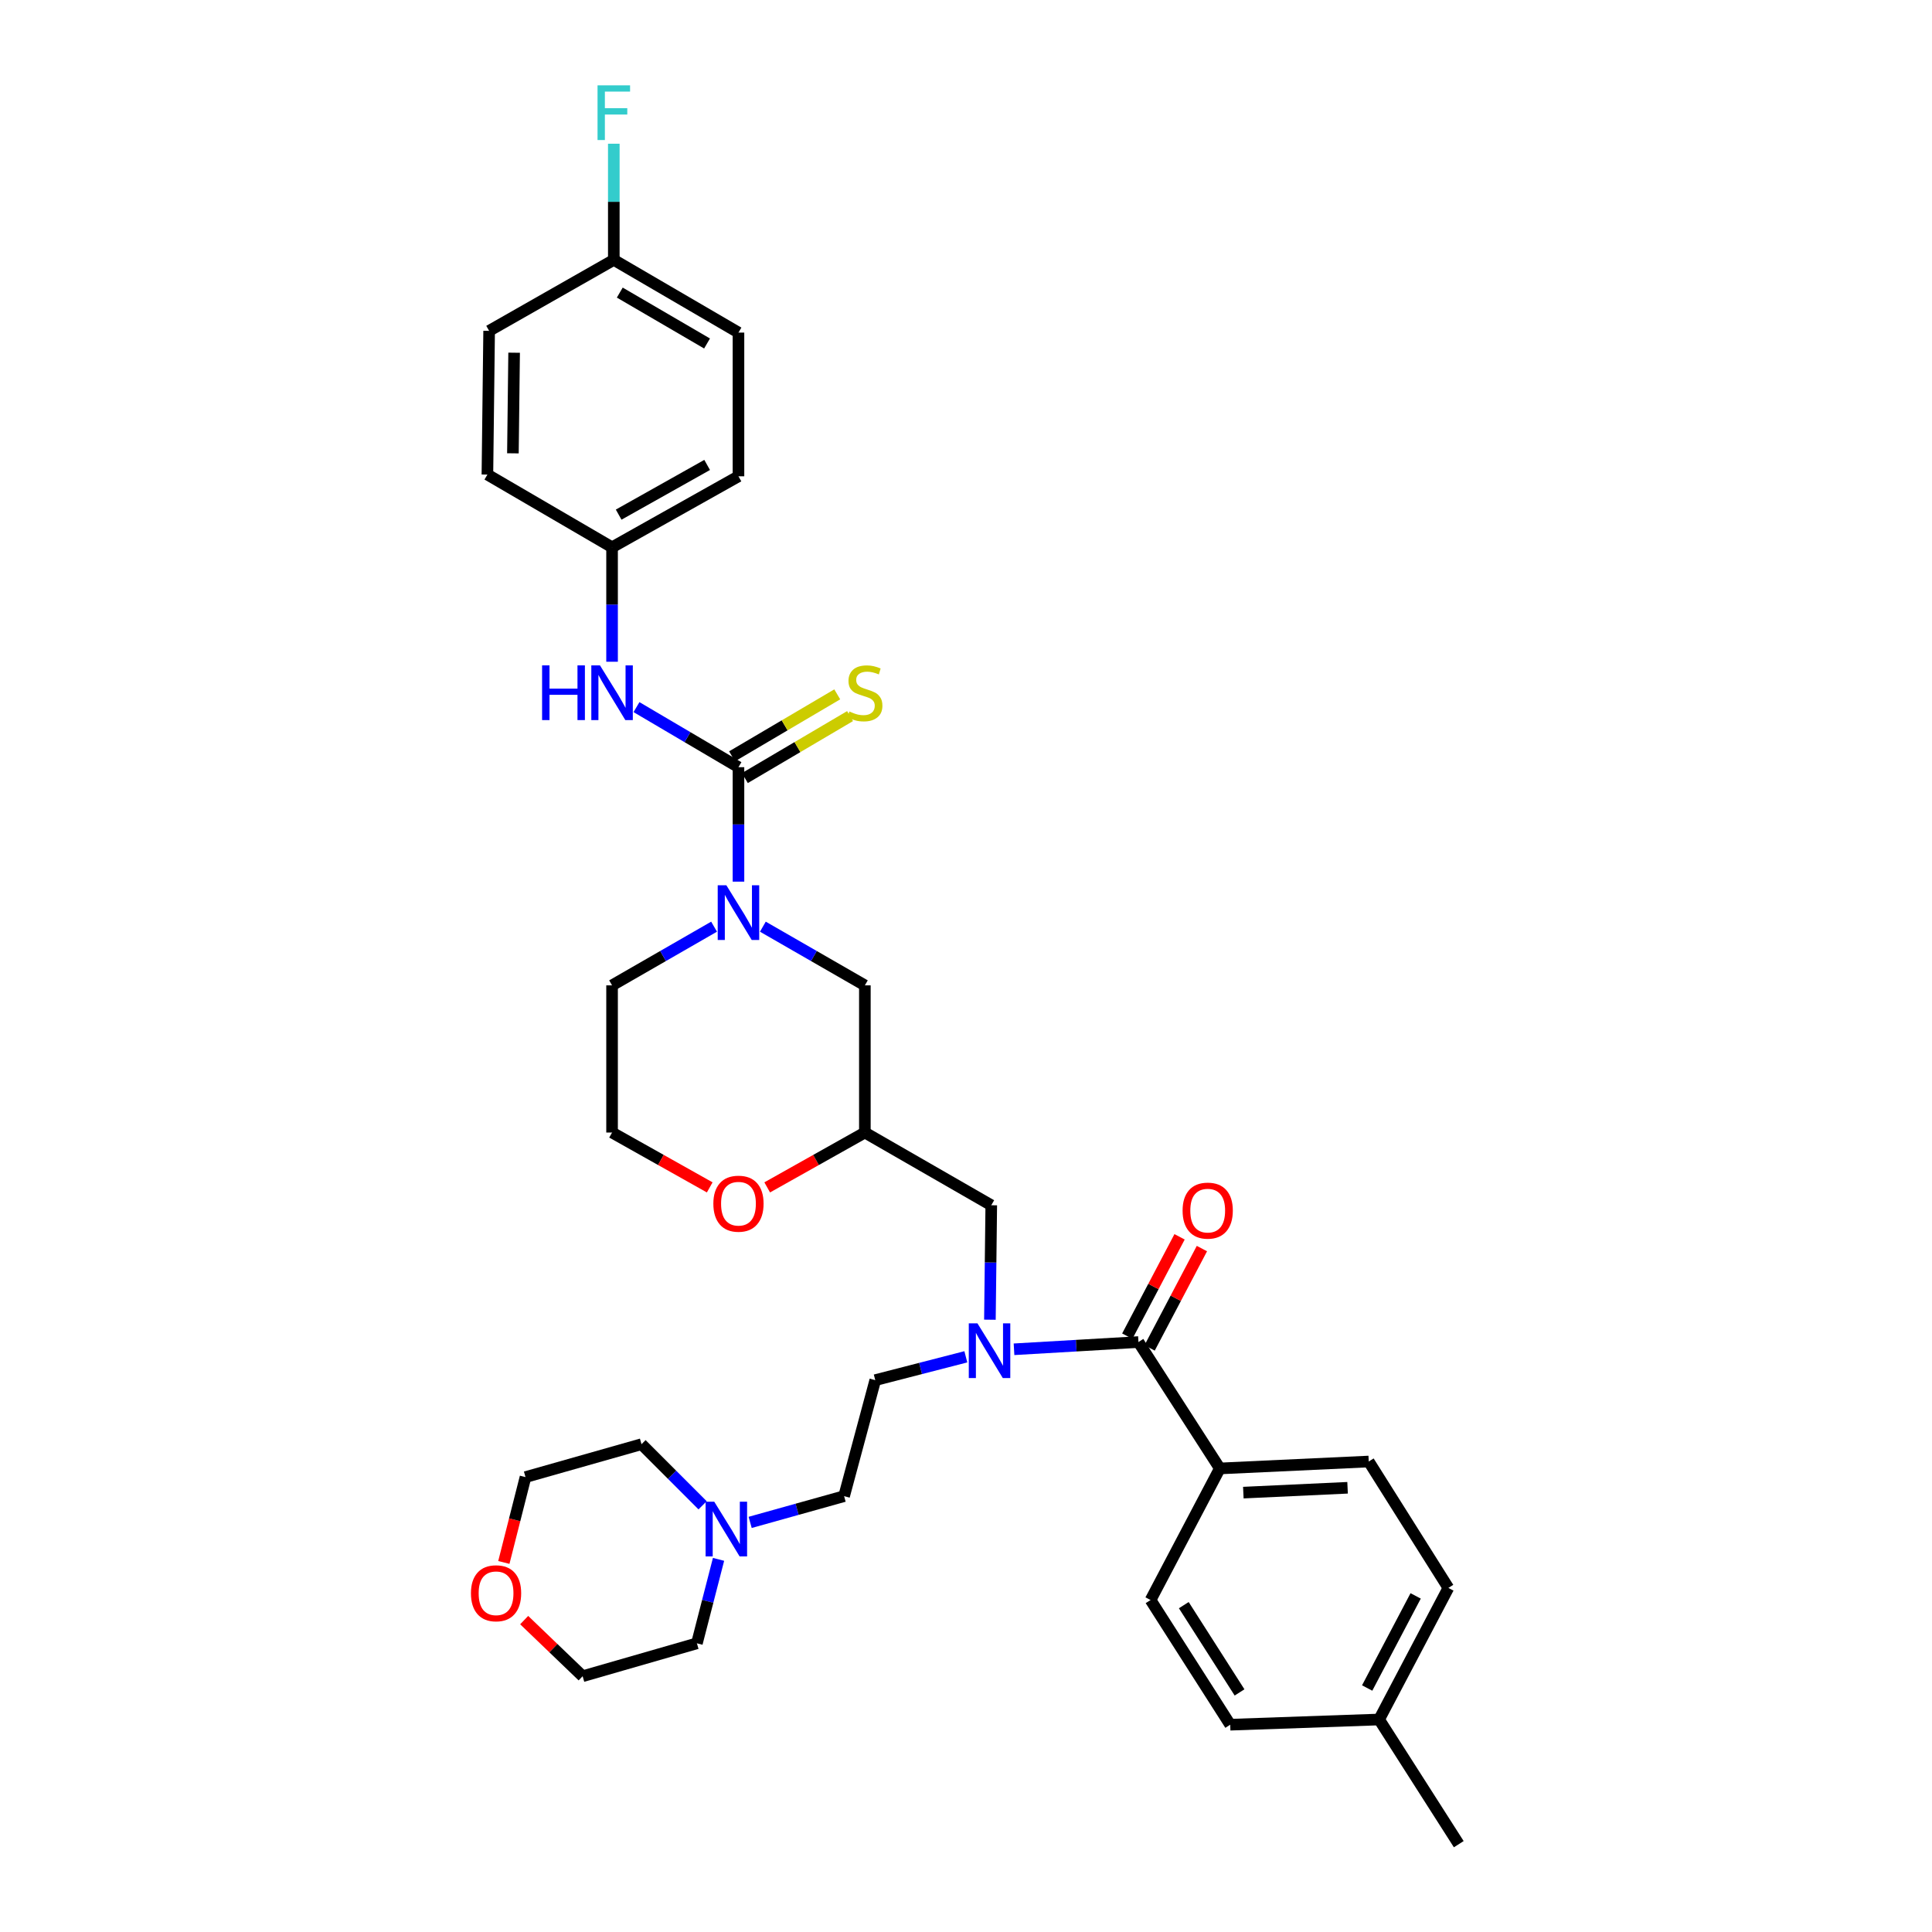 <?xml version='1.0' encoding='iso-8859-1'?>
<svg version='1.1' baseProfile='full'
              xmlns='http://www.w3.org/2000/svg'
                      xmlns:rdkit='http://www.rdkit.org/xml'
                      xmlns:xlink='http://www.w3.org/1999/xlink'
                  xml:space='preserve'
width='1000px' height='1000px' viewBox='0 0 1000 1000'>
<!-- END OF HEADER -->
<rect style='opacity:1.0;fill:#FFFFFF;stroke:none' width='1000' height='1000' x='0' y='0'> </rect>
<path class='bond-0' d='M 316.804,510.021 L 316.804,586.197' style='fill:none;fill-rule:evenodd;stroke:#000000;stroke-width:6px;stroke-linecap:butt;stroke-linejoin:miter;stroke-opacity:1' />
<path class='bond-1' d='M 316.804,510.021 L 343.203,494.833' style='fill:none;fill-rule:evenodd;stroke:#000000;stroke-width:6px;stroke-linecap:butt;stroke-linejoin:miter;stroke-opacity:1' />
<path class='bond-1' d='M 343.203,494.833 L 369.602,479.645' style='fill:none;fill-rule:evenodd;stroke:#0000FF;stroke-width:6px;stroke-linecap:butt;stroke-linejoin:miter;stroke-opacity:1' />
<path class='bond-2' d='M 316.804,586.197 L 342.079,600.393' style='fill:none;fill-rule:evenodd;stroke:#000000;stroke-width:6px;stroke-linecap:butt;stroke-linejoin:miter;stroke-opacity:1' />
<path class='bond-2' d='M 342.079,600.393 L 367.353,614.59' style='fill:none;fill-rule:evenodd;stroke:#FF0000;stroke-width:6px;stroke-linecap:butt;stroke-linejoin:miter;stroke-opacity:1' />
<path class='bond-3' d='M 397.105,614.59 L 422.379,600.393' style='fill:none;fill-rule:evenodd;stroke:#FF0000;stroke-width:6px;stroke-linecap:butt;stroke-linejoin:miter;stroke-opacity:1' />
<path class='bond-3' d='M 422.379,600.393 L 447.653,586.197' style='fill:none;fill-rule:evenodd;stroke:#000000;stroke-width:6px;stroke-linecap:butt;stroke-linejoin:miter;stroke-opacity:1' />
<path class='bond-4' d='M 447.653,586.197 L 447.653,510.021' style='fill:none;fill-rule:evenodd;stroke:#000000;stroke-width:6px;stroke-linecap:butt;stroke-linejoin:miter;stroke-opacity:1' />
<path class='bond-5' d='M 447.653,586.197 L 513.077,623.838' style='fill:none;fill-rule:evenodd;stroke:#000000;stroke-width:6px;stroke-linecap:butt;stroke-linejoin:miter;stroke-opacity:1' />
<path class='bond-6' d='M 447.653,510.021 L 421.254,494.833' style='fill:none;fill-rule:evenodd;stroke:#000000;stroke-width:6px;stroke-linecap:butt;stroke-linejoin:miter;stroke-opacity:1' />
<path class='bond-6' d='M 421.254,494.833 L 394.856,479.645' style='fill:none;fill-rule:evenodd;stroke:#0000FF;stroke-width:6px;stroke-linecap:butt;stroke-linejoin:miter;stroke-opacity:1' />
<path class='bond-7' d='M 382.229,456.338 L 382.229,426.718' style='fill:none;fill-rule:evenodd;stroke:#0000FF;stroke-width:6px;stroke-linecap:butt;stroke-linejoin:miter;stroke-opacity:1' />
<path class='bond-7' d='M 382.229,426.718 L 382.229,397.097' style='fill:none;fill-rule:evenodd;stroke:#000000;stroke-width:6px;stroke-linecap:butt;stroke-linejoin:miter;stroke-opacity:1' />
<path class='bond-8' d='M 382.229,172.149 L 317.705,134.508' style='fill:none;fill-rule:evenodd;stroke:#000000;stroke-width:6px;stroke-linecap:butt;stroke-linejoin:miter;stroke-opacity:1' />
<path class='bond-8' d='M 365.965,177.79 L 320.799,151.441' style='fill:none;fill-rule:evenodd;stroke:#000000;stroke-width:6px;stroke-linecap:butt;stroke-linejoin:miter;stroke-opacity:1' />
<path class='bond-9' d='M 382.229,172.149 L 382.229,246.532' style='fill:none;fill-rule:evenodd;stroke:#000000;stroke-width:6px;stroke-linecap:butt;stroke-linejoin:miter;stroke-opacity:1' />
<path class='bond-10' d='M 385.545,402.727 L 412.768,386.69' style='fill:none;fill-rule:evenodd;stroke:#000000;stroke-width:6px;stroke-linecap:butt;stroke-linejoin:miter;stroke-opacity:1' />
<path class='bond-10' d='M 412.768,386.69 L 439.991,370.652' style='fill:none;fill-rule:evenodd;stroke:#CCCC00;stroke-width:6px;stroke-linecap:butt;stroke-linejoin:miter;stroke-opacity:1' />
<path class='bond-10' d='M 378.912,391.468 L 406.135,375.431' style='fill:none;fill-rule:evenodd;stroke:#000000;stroke-width:6px;stroke-linecap:butt;stroke-linejoin:miter;stroke-opacity:1' />
<path class='bond-10' d='M 406.135,375.431 L 433.358,359.394' style='fill:none;fill-rule:evenodd;stroke:#CCCC00;stroke-width:6px;stroke-linecap:butt;stroke-linejoin:miter;stroke-opacity:1' />
<path class='bond-11' d='M 382.229,397.097 L 355.836,381.549' style='fill:none;fill-rule:evenodd;stroke:#000000;stroke-width:6px;stroke-linecap:butt;stroke-linejoin:miter;stroke-opacity:1' />
<path class='bond-11' d='M 355.836,381.549 L 329.443,366.001' style='fill:none;fill-rule:evenodd;stroke:#0000FF;stroke-width:6px;stroke-linecap:butt;stroke-linejoin:miter;stroke-opacity:1' />
<path class='bond-12' d='M 316.804,342.514 L 316.804,312.897' style='fill:none;fill-rule:evenodd;stroke:#0000FF;stroke-width:6px;stroke-linecap:butt;stroke-linejoin:miter;stroke-opacity:1' />
<path class='bond-12' d='M 316.804,312.897 L 316.804,283.28' style='fill:none;fill-rule:evenodd;stroke:#000000;stroke-width:6px;stroke-linecap:butt;stroke-linejoin:miter;stroke-opacity:1' />
<path class='bond-13' d='M 317.705,134.508 L 253.173,171.249' style='fill:none;fill-rule:evenodd;stroke:#000000;stroke-width:6px;stroke-linecap:butt;stroke-linejoin:miter;stroke-opacity:1' />
<path class='bond-14' d='M 317.705,134.508 L 317.705,104.449' style='fill:none;fill-rule:evenodd;stroke:#000000;stroke-width:6px;stroke-linecap:butt;stroke-linejoin:miter;stroke-opacity:1' />
<path class='bond-14' d='M 317.705,104.449 L 317.705,74.389' style='fill:none;fill-rule:evenodd;stroke:#33CCCC;stroke-width:6px;stroke-linecap:butt;stroke-linejoin:miter;stroke-opacity:1' />
<path class='bond-15' d='M 631.38,760.066 L 708.456,756.48' style='fill:none;fill-rule:evenodd;stroke:#000000;stroke-width:6px;stroke-linecap:butt;stroke-linejoin:miter;stroke-opacity:1' />
<path class='bond-15' d='M 643.549,772.582 L 697.502,770.071' style='fill:none;fill-rule:evenodd;stroke:#000000;stroke-width:6px;stroke-linecap:butt;stroke-linejoin:miter;stroke-opacity:1' />
<path class='bond-16' d='M 631.38,760.066 L 595.532,828.176' style='fill:none;fill-rule:evenodd;stroke:#000000;stroke-width:6px;stroke-linecap:butt;stroke-linejoin:miter;stroke-opacity:1' />
<path class='bond-17' d='M 631.38,760.066 L 589.26,694.642' style='fill:none;fill-rule:evenodd;stroke:#000000;stroke-width:6px;stroke-linecap:butt;stroke-linejoin:miter;stroke-opacity:1' />
<path class='bond-18' d='M 512.374,683.079 L 512.726,653.459' style='fill:none;fill-rule:evenodd;stroke:#0000FF;stroke-width:6px;stroke-linecap:butt;stroke-linejoin:miter;stroke-opacity:1' />
<path class='bond-18' d='M 512.726,653.459 L 513.077,623.838' style='fill:none;fill-rule:evenodd;stroke:#000000;stroke-width:6px;stroke-linecap:butt;stroke-linejoin:miter;stroke-opacity:1' />
<path class='bond-19' d='M 524.854,698.385 L 557.057,696.513' style='fill:none;fill-rule:evenodd;stroke:#0000FF;stroke-width:6px;stroke-linecap:butt;stroke-linejoin:miter;stroke-opacity:1' />
<path class='bond-19' d='M 557.057,696.513 L 589.26,694.642' style='fill:none;fill-rule:evenodd;stroke:#000000;stroke-width:6px;stroke-linecap:butt;stroke-linejoin:miter;stroke-opacity:1' />
<path class='bond-20' d='M 499.917,702.281 L 476.474,708.32' style='fill:none;fill-rule:evenodd;stroke:#0000FF;stroke-width:6px;stroke-linecap:butt;stroke-linejoin:miter;stroke-opacity:1' />
<path class='bond-20' d='M 476.474,708.32 L 453.032,714.359' style='fill:none;fill-rule:evenodd;stroke:#000000;stroke-width:6px;stroke-linecap:butt;stroke-linejoin:miter;stroke-opacity:1' />
<path class='bond-21' d='M 595.042,697.685 L 608.575,671.972' style='fill:none;fill-rule:evenodd;stroke:#000000;stroke-width:6px;stroke-linecap:butt;stroke-linejoin:miter;stroke-opacity:1' />
<path class='bond-21' d='M 608.575,671.972 L 622.108,646.259' style='fill:none;fill-rule:evenodd;stroke:#FF0000;stroke-width:6px;stroke-linecap:butt;stroke-linejoin:miter;stroke-opacity:1' />
<path class='bond-21' d='M 583.478,691.599 L 597.012,665.886' style='fill:none;fill-rule:evenodd;stroke:#000000;stroke-width:6px;stroke-linecap:butt;stroke-linejoin:miter;stroke-opacity:1' />
<path class='bond-21' d='M 597.012,665.886 L 610.545,640.173' style='fill:none;fill-rule:evenodd;stroke:#FF0000;stroke-width:6px;stroke-linecap:butt;stroke-linejoin:miter;stroke-opacity:1' />
<path class='bond-22' d='M 708.456,756.48 L 749.677,821.904' style='fill:none;fill-rule:evenodd;stroke:#000000;stroke-width:6px;stroke-linecap:butt;stroke-linejoin:miter;stroke-opacity:1' />
<path class='bond-23' d='M 595.532,828.176 L 636.76,892.708' style='fill:none;fill-rule:evenodd;stroke:#000000;stroke-width:6px;stroke-linecap:butt;stroke-linejoin:miter;stroke-opacity:1' />
<path class='bond-23' d='M 612.728,830.821 L 641.588,875.993' style='fill:none;fill-rule:evenodd;stroke:#000000;stroke-width:6px;stroke-linecap:butt;stroke-linejoin:miter;stroke-opacity:1' />
<path class='bond-24' d='M 388.278,787.992 L 412.59,781.198' style='fill:none;fill-rule:evenodd;stroke:#0000FF;stroke-width:6px;stroke-linecap:butt;stroke-linejoin:miter;stroke-opacity:1' />
<path class='bond-24' d='M 412.59,781.198 L 436.901,774.404' style='fill:none;fill-rule:evenodd;stroke:#000000;stroke-width:6px;stroke-linecap:butt;stroke-linejoin:miter;stroke-opacity:1' />
<path class='bond-25' d='M 363.663,779.14 L 347.853,763.327' style='fill:none;fill-rule:evenodd;stroke:#0000FF;stroke-width:6px;stroke-linecap:butt;stroke-linejoin:miter;stroke-opacity:1' />
<path class='bond-25' d='M 347.853,763.327 L 332.042,747.514' style='fill:none;fill-rule:evenodd;stroke:#000000;stroke-width:6px;stroke-linecap:butt;stroke-linejoin:miter;stroke-opacity:1' />
<path class='bond-26' d='M 371.915,807.122 L 366.316,828.851' style='fill:none;fill-rule:evenodd;stroke:#0000FF;stroke-width:6px;stroke-linecap:butt;stroke-linejoin:miter;stroke-opacity:1' />
<path class='bond-26' d='M 366.316,828.851 L 360.718,850.58' style='fill:none;fill-rule:evenodd;stroke:#000000;stroke-width:6px;stroke-linecap:butt;stroke-linejoin:miter;stroke-opacity:1' />
<path class='bond-27' d='M 271.313,838.561 L 286.443,853.086' style='fill:none;fill-rule:evenodd;stroke:#FF0000;stroke-width:6px;stroke-linecap:butt;stroke-linejoin:miter;stroke-opacity:1' />
<path class='bond-27' d='M 286.443,853.086 L 301.574,867.611' style='fill:none;fill-rule:evenodd;stroke:#000000;stroke-width:6px;stroke-linecap:butt;stroke-linejoin:miter;stroke-opacity:1' />
<path class='bond-28' d='M 260.787,808.721 L 266.392,786.633' style='fill:none;fill-rule:evenodd;stroke:#FF0000;stroke-width:6px;stroke-linecap:butt;stroke-linejoin:miter;stroke-opacity:1' />
<path class='bond-28' d='M 266.392,786.633 L 271.998,764.545' style='fill:none;fill-rule:evenodd;stroke:#000000;stroke-width:6px;stroke-linecap:butt;stroke-linejoin:miter;stroke-opacity:1' />
<path class='bond-29' d='M 436.901,774.404 L 453.032,714.359' style='fill:none;fill-rule:evenodd;stroke:#000000;stroke-width:6px;stroke-linecap:butt;stroke-linejoin:miter;stroke-opacity:1' />
<path class='bond-30' d='M 332.042,747.514 L 271.998,764.545' style='fill:none;fill-rule:evenodd;stroke:#000000;stroke-width:6px;stroke-linecap:butt;stroke-linejoin:miter;stroke-opacity:1' />
<path class='bond-31' d='M 360.718,850.58 L 301.574,867.611' style='fill:none;fill-rule:evenodd;stroke:#000000;stroke-width:6px;stroke-linecap:butt;stroke-linejoin:miter;stroke-opacity:1' />
<path class='bond-32' d='M 636.76,892.708 L 713.828,890.014' style='fill:none;fill-rule:evenodd;stroke:#000000;stroke-width:6px;stroke-linecap:butt;stroke-linejoin:miter;stroke-opacity:1' />
<path class='bond-33' d='M 749.677,821.904 L 713.828,890.014' style='fill:none;fill-rule:evenodd;stroke:#000000;stroke-width:6px;stroke-linecap:butt;stroke-linejoin:miter;stroke-opacity:1' />
<path class='bond-33' d='M 732.736,826.034 L 707.642,873.712' style='fill:none;fill-rule:evenodd;stroke:#000000;stroke-width:6px;stroke-linecap:butt;stroke-linejoin:miter;stroke-opacity:1' />
<path class='bond-34' d='M 713.828,890.014 L 755.056,954.545' style='fill:none;fill-rule:evenodd;stroke:#000000;stroke-width:6px;stroke-linecap:butt;stroke-linejoin:miter;stroke-opacity:1' />
<path class='bond-35' d='M 253.173,171.249 L 252.28,245.639' style='fill:none;fill-rule:evenodd;stroke:#000000;stroke-width:6px;stroke-linecap:butt;stroke-linejoin:miter;stroke-opacity:1' />
<path class='bond-35' d='M 266.106,182.564 L 265.481,234.637' style='fill:none;fill-rule:evenodd;stroke:#000000;stroke-width:6px;stroke-linecap:butt;stroke-linejoin:miter;stroke-opacity:1' />
<path class='bond-36' d='M 252.28,245.639 L 316.804,283.28' style='fill:none;fill-rule:evenodd;stroke:#000000;stroke-width:6px;stroke-linecap:butt;stroke-linejoin:miter;stroke-opacity:1' />
<path class='bond-37' d='M 316.804,283.28 L 382.229,246.532' style='fill:none;fill-rule:evenodd;stroke:#000000;stroke-width:6px;stroke-linecap:butt;stroke-linejoin:miter;stroke-opacity:1' />
<path class='bond-37' d='M 320.219,266.375 L 366.015,240.651' style='fill:none;fill-rule:evenodd;stroke:#000000;stroke-width:6px;stroke-linecap:butt;stroke-linejoin:miter;stroke-opacity:1' />
<path  class='atom-2' d='M 369.229 623.026
Q 369.229 616.226, 372.589 612.426
Q 375.949 608.626, 382.229 608.626
Q 388.509 608.626, 391.869 612.426
Q 395.229 616.226, 395.229 623.026
Q 395.229 629.906, 391.829 633.826
Q 388.429 637.706, 382.229 637.706
Q 375.989 637.706, 372.589 633.826
Q 369.229 629.946, 369.229 623.026
M 382.229 634.506
Q 386.549 634.506, 388.869 631.626
Q 391.229 628.706, 391.229 623.026
Q 391.229 617.466, 388.869 614.666
Q 386.549 611.826, 382.229 611.826
Q 377.909 611.826, 375.549 614.626
Q 373.229 617.426, 373.229 623.026
Q 373.229 628.746, 375.549 631.626
Q 377.909 634.506, 382.229 634.506
' fill='#FF0000'/>
<path  class='atom-5' d='M 375.969 458.22
L 385.249 473.22
Q 386.169 474.7, 387.649 477.38
Q 389.129 480.06, 389.209 480.22
L 389.209 458.22
L 392.969 458.22
L 392.969 486.54
L 389.089 486.54
L 379.129 470.14
Q 377.969 468.22, 376.729 466.02
Q 375.529 463.82, 375.169 463.14
L 375.169 486.54
L 371.489 486.54
L 371.489 458.22
L 375.969 458.22
' fill='#0000FF'/>
<path  class='atom-8' d='M 439.653 368.276
Q 439.973 368.396, 441.293 368.956
Q 442.613 369.516, 444.053 369.876
Q 445.533 370.196, 446.973 370.196
Q 449.653 370.196, 451.213 368.916
Q 452.773 367.596, 452.773 365.316
Q 452.773 363.756, 451.973 362.796
Q 451.213 361.836, 450.013 361.316
Q 448.813 360.796, 446.813 360.196
Q 444.293 359.436, 442.773 358.716
Q 441.293 357.996, 440.213 356.476
Q 439.173 354.956, 439.173 352.396
Q 439.173 348.836, 441.573 346.636
Q 444.013 344.436, 448.813 344.436
Q 452.093 344.436, 455.813 345.996
L 454.893 349.076
Q 451.493 347.676, 448.933 347.676
Q 446.173 347.676, 444.653 348.836
Q 443.133 349.956, 443.173 351.916
Q 443.173 353.436, 443.933 354.356
Q 444.733 355.276, 445.853 355.796
Q 447.013 356.316, 448.933 356.916
Q 451.493 357.716, 453.013 358.516
Q 454.533 359.316, 455.613 360.956
Q 456.733 362.556, 456.733 365.316
Q 456.733 369.236, 454.093 371.356
Q 451.493 373.436, 447.133 373.436
Q 444.613 373.436, 442.693 372.876
Q 440.813 372.356, 438.573 371.436
L 439.653 368.276
' fill='#CCCC00'/>
<path  class='atom-9' d='M 280.584 344.396
L 284.424 344.396
L 284.424 356.436
L 298.904 356.436
L 298.904 344.396
L 302.744 344.396
L 302.744 372.716
L 298.904 372.716
L 298.904 359.636
L 284.424 359.636
L 284.424 372.716
L 280.584 372.716
L 280.584 344.396
' fill='#0000FF'/>
<path  class='atom-9' d='M 310.544 344.396
L 319.824 359.396
Q 320.744 360.876, 322.224 363.556
Q 323.704 366.236, 323.784 366.396
L 323.784 344.396
L 327.544 344.396
L 327.544 372.716
L 323.664 372.716
L 313.704 356.316
Q 312.544 354.396, 311.304 352.196
Q 310.104 349.996, 309.744 349.316
L 309.744 372.716
L 306.064 372.716
L 306.064 344.396
L 310.544 344.396
' fill='#0000FF'/>
<path  class='atom-12' d='M 505.924 684.961
L 515.204 699.961
Q 516.124 701.441, 517.604 704.121
Q 519.084 706.801, 519.164 706.961
L 519.164 684.961
L 522.924 684.961
L 522.924 713.281
L 519.044 713.281
L 509.084 696.881
Q 507.924 694.961, 506.684 692.761
Q 505.484 690.561, 505.124 689.881
L 505.124 713.281
L 501.444 713.281
L 501.444 684.961
L 505.924 684.961
' fill='#0000FF'/>
<path  class='atom-14' d='M 612.108 626.612
Q 612.108 619.812, 615.468 616.012
Q 618.828 612.212, 625.108 612.212
Q 631.388 612.212, 634.748 616.012
Q 638.108 619.812, 638.108 626.612
Q 638.108 633.492, 634.708 637.412
Q 631.308 641.292, 625.108 641.292
Q 618.868 641.292, 615.468 637.412
Q 612.108 633.532, 612.108 626.612
M 625.108 638.092
Q 629.428 638.092, 631.748 635.212
Q 634.108 632.292, 634.108 626.612
Q 634.108 621.052, 631.748 618.252
Q 629.428 615.412, 625.108 615.412
Q 620.788 615.412, 618.428 618.212
Q 616.108 621.012, 616.108 626.612
Q 616.108 632.332, 618.428 635.212
Q 620.788 638.092, 625.108 638.092
' fill='#FF0000'/>
<path  class='atom-17' d='M 369.696 777.275
L 378.976 792.275
Q 379.896 793.755, 381.376 796.435
Q 382.856 799.115, 382.936 799.275
L 382.936 777.275
L 386.696 777.275
L 386.696 805.595
L 382.816 805.595
L 372.856 789.195
Q 371.696 787.275, 370.456 785.075
Q 369.256 782.875, 368.896 782.195
L 368.896 805.595
L 365.216 805.595
L 365.216 777.275
L 369.696 777.275
' fill='#0000FF'/>
<path  class='atom-18' d='M 243.76 824.67
Q 243.76 817.87, 247.12 814.07
Q 250.48 810.27, 256.76 810.27
Q 263.04 810.27, 266.4 814.07
Q 269.76 817.87, 269.76 824.67
Q 269.76 831.55, 266.36 835.47
Q 262.96 839.35, 256.76 839.35
Q 250.52 839.35, 247.12 835.47
Q 243.76 831.59, 243.76 824.67
M 256.76 836.15
Q 261.08 836.15, 263.4 833.27
Q 265.76 830.35, 265.76 824.67
Q 265.76 819.11, 263.4 816.31
Q 261.08 813.47, 256.76 813.47
Q 252.44 813.47, 250.08 816.27
Q 247.76 819.07, 247.76 824.67
Q 247.76 830.39, 250.08 833.27
Q 252.44 836.15, 256.76 836.15
' fill='#FF0000'/>
<path  class='atom-34' d='M 309.285 44.165
L 326.125 44.165
L 326.125 47.405
L 313.085 47.405
L 313.085 56.005
L 324.685 56.005
L 324.685 59.285
L 313.085 59.285
L 313.085 72.485
L 309.285 72.485
L 309.285 44.165
' fill='#33CCCC'/>
</svg>
